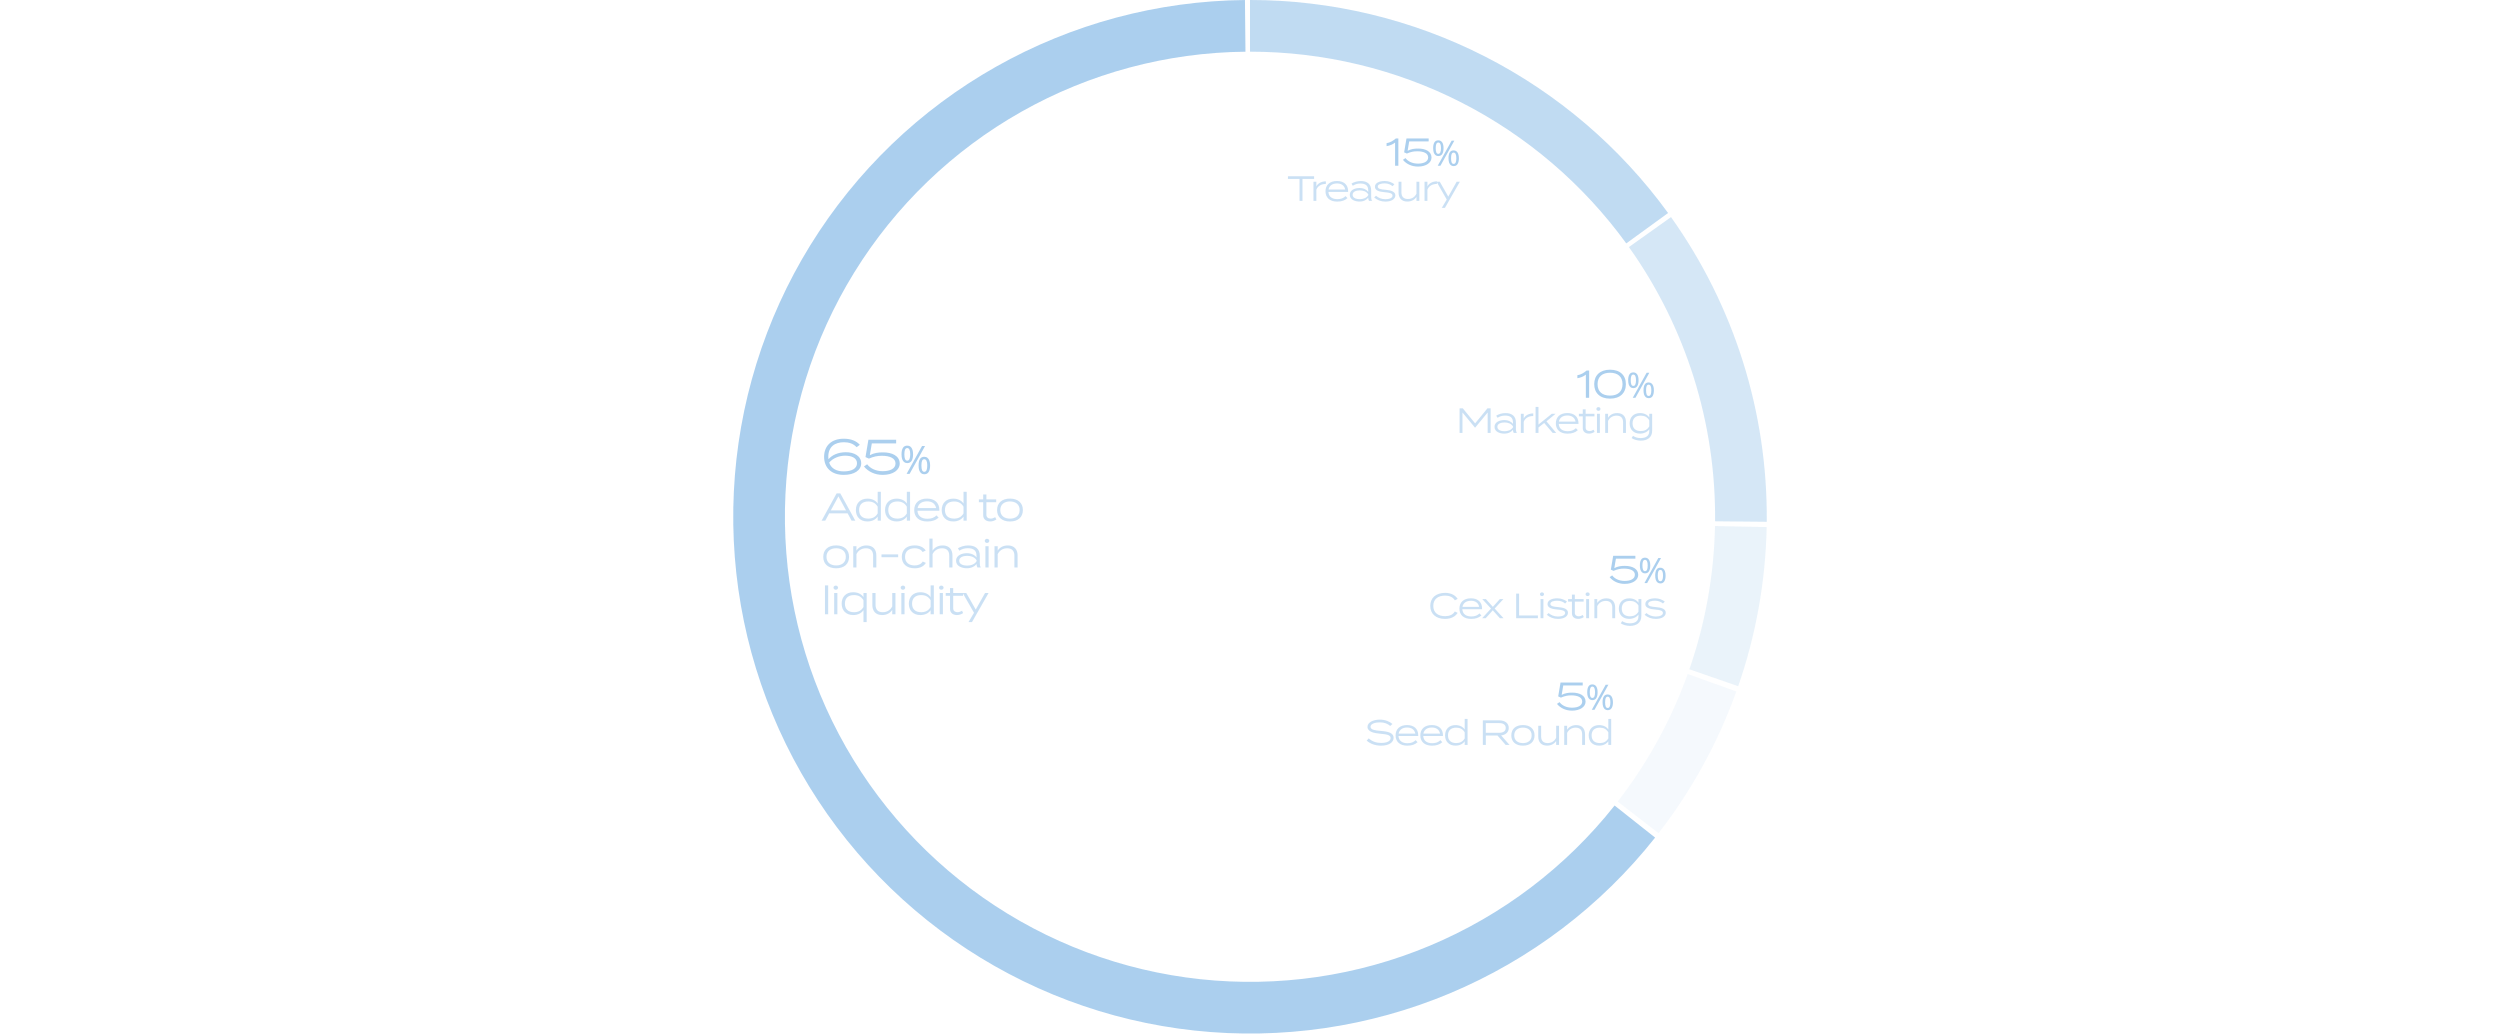 <svg width="1282" height="530" viewBox="0 0 1282 530" fill="none" xmlns="http://www.w3.org/2000/svg">
<path d="M641 0C682.82 4.98696e-07 724.046 9.898 761.307 28.883C798.569 47.869 830.808 75.404 855.389 109.237L833.951 124.813C811.828 94.364 782.812 69.582 749.277 52.495C715.741 35.408 678.638 26.5 641 26.5L641 0Z" fill="#96C3EA" fill-opacity="0.6"/>
<path d="M856.893 111.327C889.345 156.919 906.531 211.615 905.987 267.575L879.489 267.317C879.978 216.953 864.511 167.727 835.303 126.695L856.893 111.327Z" fill="#96C3EA" fill-opacity="0.4"/>
<path d="M905.947 270.28C905.393 298.082 900.467 325.624 891.348 351.895L866.314 343.205C874.52 319.562 878.954 294.774 879.453 269.752L905.947 270.28Z" fill="#96C3EA" fill-opacity="0.2"/>
<path d="M890.398 354.586C880.997 380.757 867.536 405.285 850.508 427.27L829.557 411.043C844.882 391.256 856.997 369.181 865.458 345.628L890.398 354.586Z" fill="#96C3EA" fill-opacity="0.1"/>
<path d="M848.741 429.525C820.948 464.619 784.718 492.099 743.431 509.403C702.145 526.707 657.147 533.269 612.638 528.478C568.129 523.687 525.559 507.698 488.901 482.004C452.243 456.311 422.691 421.749 403.003 381.544C383.316 341.34 374.134 296.803 376.315 252.09C378.496 207.377 391.968 163.945 415.475 125.848C438.982 87.75 471.757 56.228 510.741 34.224C549.726 12.219 593.65 0.449 638.414 0.013L638.673 26.511C598.385 26.904 558.854 37.497 523.767 57.301C488.681 77.105 459.183 105.475 438.027 139.763C416.871 174.051 404.746 213.139 402.783 253.381C400.82 293.623 409.084 333.706 426.803 369.89C444.522 406.074 471.118 437.179 504.111 460.304C537.103 483.428 575.416 497.818 615.474 502.13C655.532 506.442 696.03 500.536 733.188 484.963C770.346 469.39 802.953 444.657 827.967 413.073L848.741 429.525Z" fill="#96C3EA" fill-opacity="0.8"/>
<path d="M715.396 85V73.1C714.156 74.12 712.676 74.68 711.036 74.94V73.42C712.776 73.16 714.476 72.16 715.796 71H717.076V85H715.396ZM720.72 81.06C722.06 82.86 724.38 83.9 727.12 83.9C730.12 83.9 732.36 82.88 732.36 80.74C732.36 78.62 730.12 77.58 726.72 77.58C724.92 77.58 723.36 77.9 721.44 78.74L720.04 78.12L721.24 71H732.62V72.5H722.64L721.82 77.32C723.7 76.38 725.28 76.18 727.26 76.18C730.96 76.18 734.08 77.62 734.08 80.78C734.08 83.38 731.42 85.42 727.12 85.42C723.8 85.42 721.06 84 719.42 81.96L720.72 81.06ZM737.551 71.968C738.439 71.968 739.111 72.322 739.567 73.03C740.023 73.726 740.251 74.71 740.251 75.982C740.251 77.254 740.029 78.25 739.585 78.97C739.153 79.678 738.475 80.032 737.551 80.032C736.987 80.032 736.507 79.87 736.111 79.546C735.715 79.222 735.415 78.76 735.211 78.16C735.019 77.548 734.923 76.822 734.923 75.982C734.923 74.71 735.133 73.726 735.553 73.03C735.973 72.322 736.639 71.968 737.551 71.968ZM737.551 73.084C737.095 73.084 736.759 73.33 736.543 73.822C736.339 74.302 736.237 75.022 736.237 75.982C736.237 76.942 736.339 77.668 736.543 78.16C736.759 78.652 737.095 78.898 737.551 78.898C738.019 78.898 738.367 78.658 738.595 78.178C738.823 77.686 738.937 76.954 738.937 75.982C738.937 75.022 738.823 74.302 738.595 73.822C738.367 73.33 738.019 73.084 737.551 73.084ZM745.777 72.148L738.649 85H737.263L744.391 72.148H745.777ZM745.417 77.116C746.005 77.116 746.497 77.278 746.893 77.602C747.289 77.914 747.589 78.37 747.793 78.97C748.009 79.558 748.117 80.278 748.117 81.13C748.117 82.402 747.895 83.398 747.451 84.118C747.019 84.826 746.341 85.18 745.417 85.18C744.853 85.18 744.373 85.018 743.977 84.694C743.581 84.37 743.281 83.908 743.077 83.308C742.885 82.696 742.789 81.97 742.789 81.13C742.789 79.858 742.999 78.874 743.419 78.178C743.839 77.47 744.505 77.116 745.417 77.116ZM745.417 78.25C744.961 78.25 744.625 78.49 744.409 78.97C744.205 79.45 744.103 80.17 744.103 81.13C744.103 82.102 744.205 82.834 744.409 83.326C744.625 83.806 744.961 84.046 745.417 84.046C745.885 84.046 746.233 83.806 746.461 83.326C746.689 82.846 746.803 82.114 746.803 81.13C746.803 80.17 746.689 79.45 746.461 78.97C746.233 78.49 745.885 78.25 745.417 78.25Z" fill="#96C3EA" fill-opacity="0.8"/>
<path d="M673.868 90.4V91.768H667.91V103H666.398V91.768H660.458V90.4H673.868ZM675.023 103H673.547V93.19H675.023V95.602C675.815 93.946 677.777 92.992 679.901 92.992V94.324C677.669 94.324 675.761 95.314 675.023 97.276V103ZM681.208 98.41C681.352 100.894 683.152 102.118 685.762 102.118C687.706 102.118 688.876 101.632 690.01 100.57L690.982 101.596C689.65 102.802 688.012 103.378 685.69 103.378C681.892 103.378 679.714 101.326 679.714 98.104C679.714 94.864 681.892 92.812 685.6 92.812C689.092 92.812 691.324 94.702 691.324 98.086C691.324 98.248 691.306 98.338 691.288 98.41H681.208ZM685.618 94.072C683.35 94.072 681.658 95.116 681.28 97.186H689.83C689.398 95.008 687.724 94.072 685.618 94.072ZM697.82 92.83C701.114 92.83 703.13 94.45 703.13 97.564V101.092C703.13 101.83 703.256 102.424 703.598 103H702.032C701.744 102.514 701.618 101.992 701.618 101.434V101.398C700.844 102.46 699.296 103.36 697.172 103.36C695.03 103.36 692.168 102.496 692.168 99.886C692.168 97.294 695.03 96.412 697.172 96.412C699.296 96.412 700.844 97.294 701.618 98.374V97.564C701.618 95.188 700.268 94.108 697.568 94.108C696.002 94.108 694.814 94.54 693.716 95.242L693.032 94.162C694.184 93.388 696.038 92.83 697.82 92.83ZM701.654 100.066V99.706C700.808 98.176 698.954 97.636 697.298 97.636C695.858 97.636 693.626 98.05 693.626 99.886C693.626 101.722 695.858 102.136 697.298 102.136C698.954 102.136 700.808 101.578 701.654 100.066ZM710.422 97.312C713.374 97.546 715.534 98.284 715.534 100.192C715.534 101.956 713.752 103.378 710.404 103.378C708.154 103.378 706.192 102.604 704.68 101.272L705.616 100.39C706.894 101.47 708.388 102.154 710.44 102.154C712.474 102.154 714.076 101.524 714.076 100.336C714.076 99.112 712.618 98.788 710.116 98.572C707.524 98.356 705.058 97.798 705.058 95.782C705.058 93.856 707.218 92.812 710.116 92.812C712.096 92.812 713.95 93.604 715.03 94.486L714.094 95.476C713.176 94.684 711.862 94.054 710.044 94.036C708.55 94.018 706.516 94.378 706.516 95.692C706.516 96.916 708.28 97.15 710.422 97.312ZM726.359 93.19H727.835V103H726.359V100.966C725.441 102.442 723.785 103.36 721.679 103.36C718.637 103.36 717.179 101.416 717.179 98.734V93.19H718.655V98.626C718.655 100.84 719.753 102.046 721.967 102.046C723.875 102.046 725.459 101.164 726.359 99.346V93.19ZM731.976 103H730.5V93.19H731.976V95.602C732.768 93.946 734.73 92.992 736.854 92.992V94.324C734.622 94.324 732.714 95.314 731.976 97.276V103ZM746.983 93.19H748.603L740.953 106.6H739.351L741.889 102.316L736.669 93.19H738.325L742.681 100.822L746.983 93.19Z" fill="#96C3EA" fill-opacity="0.5"/>
<path d="M813.229 204V192.1C811.989 193.12 810.509 193.68 808.869 193.94V192.42C810.609 192.16 812.309 191.16 813.629 190H814.909V204H813.229ZM825.632 204.42C820.512 204.42 817.512 201.54 817.512 197C817.512 192.46 820.512 189.58 825.632 189.58C830.772 189.58 833.752 192.46 833.752 197C833.752 201.54 830.772 204.42 825.632 204.42ZM825.632 202.86C829.552 202.86 832.032 200.86 832.032 197C832.032 193.14 829.552 191.14 825.632 191.14C821.692 191.14 819.232 193.14 819.232 197C819.232 200.86 821.692 202.86 825.632 202.86ZM837.551 190.968C838.439 190.968 839.111 191.322 839.567 192.03C840.023 192.726 840.251 193.71 840.251 194.982C840.251 196.254 840.029 197.25 839.585 197.97C839.153 198.678 838.475 199.032 837.551 199.032C836.987 199.032 836.507 198.87 836.111 198.546C835.715 198.222 835.415 197.76 835.211 197.16C835.019 196.548 834.923 195.822 834.923 194.982C834.923 193.71 835.133 192.726 835.553 192.03C835.973 191.322 836.639 190.968 837.551 190.968ZM837.551 192.084C837.095 192.084 836.759 192.33 836.543 192.822C836.339 193.302 836.237 194.022 836.237 194.982C836.237 195.942 836.339 196.668 836.543 197.16C836.759 197.652 837.095 197.898 837.551 197.898C838.019 197.898 838.367 197.658 838.595 197.178C838.823 196.686 838.937 195.954 838.937 194.982C838.937 194.022 838.823 193.302 838.595 192.822C838.367 192.33 838.019 192.084 837.551 192.084ZM845.777 191.148L838.649 204H837.263L844.391 191.148H845.777ZM845.417 196.116C846.005 196.116 846.497 196.278 846.893 196.602C847.289 196.914 847.589 197.37 847.793 197.97C848.009 198.558 848.117 199.278 848.117 200.13C848.117 201.402 847.895 202.398 847.451 203.118C847.019 203.826 846.341 204.18 845.417 204.18C844.853 204.18 844.373 204.018 843.977 203.694C843.581 203.37 843.281 202.908 843.077 202.308C842.885 201.696 842.789 200.97 842.789 200.13C842.789 198.858 842.999 197.874 843.419 197.178C843.839 196.47 844.505 196.116 845.417 196.116ZM845.417 197.25C844.961 197.25 844.625 197.49 844.409 197.97C844.205 198.45 844.103 199.17 844.103 200.13C844.103 201.102 844.205 201.834 844.409 202.326C844.625 202.806 844.961 203.046 845.417 203.046C845.885 203.046 846.233 202.806 846.461 202.326C846.689 201.846 846.803 201.114 846.803 200.13C846.803 199.17 846.689 198.45 846.461 197.97C846.233 197.49 845.885 197.25 845.417 197.25Z" fill="#96C3EA" fill-opacity="0.8"/>
<path d="M762.769 209.4H764.389V222H762.877V211.524L756.469 219.282H756.361L749.953 211.524V222H748.477V209.4H750.133L756.451 217.104L762.769 209.4ZM772.043 211.83C775.337 211.83 777.353 213.45 777.353 216.564V220.092C777.353 220.83 777.479 221.424 777.821 222H776.255C775.967 221.514 775.841 220.992 775.841 220.434V220.398C775.067 221.46 773.519 222.36 771.395 222.36C769.253 222.36 766.391 221.496 766.391 218.886C766.391 216.294 769.253 215.412 771.395 215.412C773.519 215.412 775.067 216.294 775.841 217.374V216.564C775.841 214.188 774.491 213.108 771.791 213.108C770.225 213.108 769.037 213.54 767.939 214.242L767.255 213.162C768.407 212.388 770.261 211.83 772.043 211.83ZM775.877 219.066V218.706C775.031 217.176 773.177 216.636 771.521 216.636C770.081 216.636 767.849 217.05 767.849 218.886C767.849 220.722 770.081 221.136 771.521 221.136C773.177 221.136 775.031 220.578 775.877 219.066ZM781.369 222H779.893V212.19H781.369V214.602C782.161 212.946 784.123 211.992 786.247 211.992V213.324C784.015 213.324 782.107 214.314 781.369 216.276V222ZM796.214 222L791.876 216.906L788.924 219.21V222H787.448V208.68H788.924V217.716L795.764 212.19H797.708L793.028 216.06L798.014 222H796.214ZM799.327 217.41C799.471 219.894 801.271 221.118 803.881 221.118C805.825 221.118 806.995 220.632 808.129 219.57L809.101 220.596C807.769 221.802 806.131 222.378 803.809 222.378C800.011 222.378 797.833 220.326 797.833 217.104C797.833 213.864 800.011 211.812 803.719 211.812C807.211 211.812 809.443 213.702 809.443 217.086C809.443 217.248 809.425 217.338 809.407 217.41H799.327ZM803.737 213.072C801.469 213.072 799.777 214.116 799.399 216.186H807.949C807.517 214.008 805.843 213.072 803.737 213.072ZM817.186 220.38L817.708 221.442C816.934 221.982 815.962 222.36 814.864 222.36C813.1 222.36 811.642 221.424 811.642 219.516V213.486H809.662V212.19H811.642V209.904H813.118V212.19H817.636V213.486H813.118V219.3C813.118 220.506 814.036 221.046 815.116 221.046C815.89 221.046 816.538 220.758 817.186 220.38ZM819.677 210.678C819.083 210.678 818.633 210.246 818.633 209.724C818.633 209.184 819.083 208.77 819.677 208.77C820.271 208.77 820.721 209.184 820.721 209.724C820.721 210.246 820.271 210.678 819.677 210.678ZM820.415 212.19V222H818.939V212.19H820.415ZM824.611 222H823.135V212.19H824.611V214.224C825.529 212.748 827.185 211.83 829.291 211.83C832.333 211.83 833.791 213.774 833.791 216.456V222H832.315V216.564C832.315 214.35 831.217 213.144 829.003 213.144C827.095 213.144 825.511 214.026 824.611 215.844V222ZM847.221 212.19V220.92C847.221 224.448 844.575 225.96 841.407 225.96C839.661 225.96 837.753 225.42 836.691 224.646L837.393 223.512C838.329 224.124 839.643 224.646 841.263 224.646C844.143 224.646 845.745 223.476 845.745 221.1V220.11C844.845 221.478 842.991 222.36 841.011 222.36C837.735 222.36 835.683 220.272 835.683 217.104C835.683 213.936 837.735 211.83 841.011 211.83C843.171 211.83 844.845 212.712 845.745 214.08V212.19H847.221ZM841.389 221.046C843.207 221.046 844.737 220.398 845.745 218.652V215.538C844.737 213.792 843.207 213.144 841.389 213.144C838.689 213.144 837.177 214.566 837.177 217.104C837.177 219.624 838.689 221.046 841.389 221.046Z" fill="#96C3EA" fill-opacity="0.5"/>
<path d="M826.72 295.06C828.06 296.86 830.38 297.9 833.12 297.9C836.12 297.9 838.36 296.88 838.36 294.74C838.36 292.62 836.12 291.58 832.72 291.58C830.92 291.58 829.36 291.9 827.44 292.74L826.04 292.12L827.24 285H838.62V286.5H828.64L827.82 291.32C829.7 290.38 831.28 290.18 833.26 290.18C836.96 290.18 840.08 291.62 840.08 294.78C840.08 297.38 837.42 299.42 833.12 299.42C829.8 299.42 827.06 298 825.42 295.96L826.72 295.06ZM843.551 285.968C844.439 285.968 845.111 286.322 845.567 287.03C846.023 287.726 846.251 288.71 846.251 289.982C846.251 291.254 846.029 292.25 845.585 292.97C845.153 293.678 844.475 294.032 843.551 294.032C842.987 294.032 842.507 293.87 842.111 293.546C841.715 293.222 841.415 292.76 841.211 292.16C841.019 291.548 840.923 290.822 840.923 289.982C840.923 288.71 841.133 287.726 841.553 287.03C841.973 286.322 842.639 285.968 843.551 285.968ZM843.551 287.084C843.095 287.084 842.759 287.33 842.543 287.822C842.339 288.302 842.237 289.022 842.237 289.982C842.237 290.942 842.339 291.668 842.543 292.16C842.759 292.652 843.095 292.898 843.551 292.898C844.019 292.898 844.367 292.658 844.595 292.178C844.823 291.686 844.937 290.954 844.937 289.982C844.937 289.022 844.823 288.302 844.595 287.822C844.367 287.33 844.019 287.084 843.551 287.084ZM851.777 286.148L844.649 299H843.263L850.391 286.148H851.777ZM851.417 291.116C852.005 291.116 852.497 291.278 852.893 291.602C853.289 291.914 853.589 292.37 853.793 292.97C854.009 293.558 854.117 294.278 854.117 295.13C854.117 296.402 853.895 297.398 853.451 298.118C853.019 298.826 852.341 299.18 851.417 299.18C850.853 299.18 850.373 299.018 849.977 298.694C849.581 298.37 849.281 297.908 849.077 297.308C848.885 296.696 848.789 295.97 848.789 295.13C848.789 293.858 848.999 292.874 849.419 292.178C849.839 291.47 850.505 291.116 851.417 291.116ZM851.417 292.25C850.961 292.25 850.625 292.49 850.409 292.97C850.205 293.45 850.103 294.17 850.103 295.13C850.103 296.102 850.205 296.834 850.409 297.326C850.625 297.806 850.961 298.046 851.417 298.046C851.885 298.046 852.233 297.806 852.461 297.326C852.689 296.846 852.803 296.114 852.803 295.13C852.803 294.17 852.689 293.45 852.461 292.97C852.233 292.49 851.885 292.25 851.417 292.25Z" fill="#96C3EA" fill-opacity="0.8"/>
<path d="M741.057 315.974C743.253 315.974 745.071 315.254 746.043 313.562L747.483 314.282C746.295 316.172 744.099 317.378 741.021 317.378C736.323 317.378 733.443 314.786 733.443 310.7C733.443 306.614 736.323 304.022 741.075 304.022C744.099 304.022 746.295 305.246 747.483 307.118L746.043 307.838C745.053 306.164 743.253 305.426 741.057 305.426C737.403 305.426 734.991 307.226 734.991 310.7C734.991 314.174 737.403 315.974 741.057 315.974ZM749.89 312.41C750.034 314.894 751.834 316.118 754.444 316.118C756.388 316.118 757.558 315.632 758.692 314.57L759.664 315.596C758.332 316.802 756.694 317.378 754.372 317.378C750.574 317.378 748.396 315.326 748.396 312.104C748.396 308.864 750.574 306.812 754.282 306.812C757.774 306.812 760.006 308.702 760.006 312.086C760.006 312.248 759.988 312.338 759.97 312.41H749.89ZM754.3 308.072C752.032 308.072 750.34 309.116 749.962 311.186H758.512C758.08 309.008 756.406 308.072 754.3 308.072ZM770.958 307.19L766.476 312.05L770.994 317H769.14L765.504 312.968L761.868 317H760.05L764.586 312.068L760.086 307.19H761.94L765.54 311.186L769.14 307.19H770.958ZM778.996 315.596H788.644V317H777.484V304.4H778.996V315.596ZM790.728 305.678C790.134 305.678 789.684 305.246 789.684 304.724C789.684 304.184 790.134 303.77 790.728 303.77C791.322 303.77 791.772 304.184 791.772 304.724C791.772 305.246 791.322 305.678 790.728 305.678ZM791.466 307.19V317H789.99V307.19H791.466ZM798.938 311.312C801.89 311.546 804.05 312.284 804.05 314.192C804.05 315.956 802.268 317.378 798.92 317.378C796.67 317.378 794.708 316.604 793.196 315.272L794.132 314.39C795.41 315.47 796.904 316.154 798.956 316.154C800.99 316.154 802.592 315.524 802.592 314.336C802.592 313.112 801.134 312.788 798.632 312.572C796.04 312.356 793.574 311.798 793.574 309.782C793.574 307.856 795.734 306.812 798.632 306.812C800.612 306.812 802.466 307.604 803.546 308.486L802.61 309.476C801.692 308.684 800.378 308.054 798.56 308.036C797.066 308.018 795.032 308.378 795.032 309.692C795.032 310.916 796.796 311.15 798.938 311.312ZM811.64 315.38L812.162 316.442C811.388 316.982 810.416 317.36 809.318 317.36C807.554 317.36 806.096 316.424 806.096 314.516V308.486H804.116V307.19H806.096V304.904H807.572V307.19H812.09V308.486H807.572V314.3C807.572 315.506 808.49 316.046 809.57 316.046C810.344 316.046 810.992 315.758 811.64 315.38ZM814.131 305.678C813.537 305.678 813.087 305.246 813.087 304.724C813.087 304.184 813.537 303.77 814.131 303.77C814.725 303.77 815.175 304.184 815.175 304.724C815.175 305.246 814.725 305.678 814.131 305.678ZM814.869 307.19V317H813.393V307.19H814.869ZM819.066 317H817.59V307.19H819.066V309.224C819.984 307.748 821.64 306.83 823.746 306.83C826.788 306.83 828.246 308.774 828.246 311.456V317H826.77V311.564C826.77 309.35 825.672 308.144 823.458 308.144C821.55 308.144 819.966 309.026 819.066 310.844V317ZM841.675 307.19V315.92C841.675 319.448 839.029 320.96 835.861 320.96C834.115 320.96 832.207 320.42 831.145 319.646L831.847 318.512C832.783 319.124 834.097 319.646 835.717 319.646C838.597 319.646 840.199 318.476 840.199 316.1V315.11C839.299 316.478 837.445 317.36 835.465 317.36C832.189 317.36 830.137 315.272 830.137 312.104C830.137 308.936 832.189 306.83 835.465 306.83C837.625 306.83 839.299 307.712 840.199 309.08V307.19H841.675ZM835.843 316.046C837.661 316.046 839.191 315.398 840.199 313.652V310.538C839.191 308.792 837.661 308.144 835.843 308.144C833.143 308.144 831.631 309.566 831.631 312.104C831.631 314.624 833.143 316.046 835.843 316.046ZM849.089 311.312C852.041 311.546 854.201 312.284 854.201 314.192C854.201 315.956 852.419 317.378 849.071 317.378C846.821 317.378 844.859 316.604 843.347 315.272L844.283 314.39C845.561 315.47 847.055 316.154 849.107 316.154C851.141 316.154 852.743 315.524 852.743 314.336C852.743 313.112 851.285 312.788 848.783 312.572C846.191 312.356 843.725 311.798 843.725 309.782C843.725 307.856 845.885 306.812 848.783 306.812C850.763 306.812 852.617 307.604 853.697 308.486L852.761 309.476C851.843 308.684 850.529 308.054 848.711 308.036C847.217 308.018 845.183 308.378 845.183 309.692C845.183 310.916 846.947 311.15 849.089 311.312Z" fill="#96C3EA" fill-opacity="0.5"/>
<path d="M799.72 360.06C801.06 361.86 803.38 362.9 806.12 362.9C809.12 362.9 811.36 361.88 811.36 359.74C811.36 357.62 809.12 356.58 805.72 356.58C803.92 356.58 802.36 356.9 800.44 357.74L799.04 357.12L800.24 350H811.62V351.5H801.64L800.82 356.32C802.7 355.38 804.28 355.18 806.26 355.18C809.96 355.18 813.08 356.62 813.08 359.78C813.08 362.38 810.42 364.42 806.12 364.42C802.8 364.42 800.06 363 798.42 360.96L799.72 360.06ZM816.551 350.968C817.439 350.968 818.111 351.322 818.567 352.03C819.023 352.726 819.251 353.71 819.251 354.982C819.251 356.254 819.029 357.25 818.585 357.97C818.153 358.678 817.475 359.032 816.551 359.032C815.987 359.032 815.507 358.87 815.111 358.546C814.715 358.222 814.415 357.76 814.211 357.16C814.019 356.548 813.923 355.822 813.923 354.982C813.923 353.71 814.133 352.726 814.553 352.03C814.973 351.322 815.639 350.968 816.551 350.968ZM816.551 352.084C816.095 352.084 815.759 352.33 815.543 352.822C815.339 353.302 815.237 354.022 815.237 354.982C815.237 355.942 815.339 356.668 815.543 357.16C815.759 357.652 816.095 357.898 816.551 357.898C817.019 357.898 817.367 357.658 817.595 357.178C817.823 356.686 817.937 355.954 817.937 354.982C817.937 354.022 817.823 353.302 817.595 352.822C817.367 352.33 817.019 352.084 816.551 352.084ZM824.777 351.148L817.649 364H816.263L823.391 351.148H824.777ZM824.417 356.116C825.005 356.116 825.497 356.278 825.893 356.602C826.289 356.914 826.589 357.37 826.793 357.97C827.009 358.558 827.117 359.278 827.117 360.13C827.117 361.402 826.895 362.398 826.451 363.118C826.019 363.826 825.341 364.18 824.417 364.18C823.853 364.18 823.373 364.018 822.977 363.694C822.581 363.37 822.281 362.908 822.077 362.308C821.885 361.696 821.789 360.97 821.789 360.13C821.789 358.858 821.999 357.874 822.419 357.178C822.839 356.47 823.505 356.116 824.417 356.116ZM824.417 357.25C823.961 357.25 823.625 357.49 823.409 357.97C823.205 358.45 823.103 359.17 823.103 360.13C823.103 361.102 823.205 361.834 823.409 362.326C823.625 362.806 823.961 363.046 824.417 363.046C824.885 363.046 825.233 362.806 825.461 362.326C825.689 361.846 825.803 361.114 825.803 360.13C825.803 359.17 825.689 358.45 825.461 357.97C825.233 357.49 824.885 357.25 824.417 357.25Z" fill="#96C3EA" fill-opacity="0.8"/>
<path d="M708.147 374.818C711.981 375.124 714.645 375.862 714.645 378.346C714.645 380.668 712.287 382.378 708.183 382.378C705.429 382.378 702.783 381.514 700.821 379.786L701.883 378.652C703.719 380.272 705.753 380.974 708.273 380.974C711.315 380.974 713.097 380.02 713.097 378.454C713.097 376.924 711.243 376.546 707.841 376.258C704.475 375.97 701.253 375.232 701.253 372.748C701.253 370.372 704.241 369.022 707.607 369.022C710.343 369.022 712.593 369.976 714.051 371.272L712.863 372.28C711.639 371.074 709.785 370.444 707.679 370.426C705.429 370.408 702.801 371.038 702.801 372.694C702.801 374.26 705.177 374.584 708.147 374.818ZM717.152 377.41C717.296 379.894 719.096 381.118 721.706 381.118C723.65 381.118 724.82 380.632 725.954 379.57L726.926 380.596C725.594 381.802 723.956 382.378 721.634 382.378C717.836 382.378 715.658 380.326 715.658 377.104C715.658 373.864 717.836 371.812 721.544 371.812C725.036 371.812 727.268 373.702 727.268 377.086C727.268 377.248 727.25 377.338 727.232 377.41H717.152ZM721.562 373.072C719.294 373.072 717.602 374.116 717.224 376.186H725.774C725.342 374.008 723.668 373.072 721.562 373.072ZM729.84 377.41C729.984 379.894 731.784 381.118 734.394 381.118C736.338 381.118 737.508 380.632 738.642 379.57L739.614 380.596C738.282 381.802 736.644 382.378 734.322 382.378C730.524 382.378 728.346 380.326 728.346 377.104C728.346 373.864 730.524 371.812 734.232 371.812C737.724 371.812 739.956 373.702 739.956 377.086C739.956 377.248 739.938 377.338 739.92 377.41H729.84ZM734.25 373.072C731.982 373.072 730.29 374.116 729.912 376.186H738.462C738.03 374.008 736.356 373.072 734.25 373.072ZM746.362 371.83C748.522 371.83 750.196 372.712 751.096 374.08V368.68H752.572V382H751.096V380.11C750.196 381.478 748.522 382.36 746.362 382.36C743.086 382.36 741.034 380.272 741.034 377.104C741.034 373.936 743.086 371.83 746.362 371.83ZM746.74 381.046C748.558 381.046 750.088 380.398 751.096 378.652V375.538C750.088 373.792 748.558 373.144 746.74 373.144C744.04 373.144 742.528 374.566 742.528 377.104C742.528 379.624 744.04 381.046 746.74 381.046ZM774.085 382H772.105L767.929 377.176H761.935V382H760.405V369.4H768.865C771.673 369.4 773.689 370.804 773.689 373.288C773.689 375.484 772.105 376.852 769.783 377.122L774.085 382ZM761.917 375.772H768.757C770.791 375.772 772.141 374.998 772.141 373.288C772.141 371.578 770.791 370.804 768.757 370.804H761.917V375.772ZM780.96 382.378C777.216 382.378 775.002 380.344 775.002 377.104C775.002 373.864 777.216 371.812 780.96 371.812C784.704 371.812 786.918 373.864 786.918 377.104C786.918 380.344 784.704 382.378 780.96 382.378ZM780.96 381.064C783.516 381.064 785.424 379.75 785.424 377.104C785.424 374.44 783.516 373.126 780.96 373.126C778.404 373.126 776.496 374.44 776.496 377.104C776.496 379.75 778.404 381.064 780.96 381.064ZM797.994 372.19H799.47V382H797.994V379.966C797.076 381.442 795.42 382.36 793.314 382.36C790.272 382.36 788.814 380.416 788.814 377.734V372.19H790.29V377.626C790.29 379.84 791.388 381.046 793.602 381.046C795.51 381.046 797.094 380.164 797.994 378.346V372.19ZM803.611 382H802.135V372.19H803.611V374.224C804.529 372.748 806.185 371.83 808.291 371.83C811.333 371.83 812.791 373.774 812.791 376.456V382H811.315V376.564C811.315 374.35 810.217 373.144 808.003 373.144C806.095 373.144 804.511 374.026 803.611 375.844V382ZM820.011 371.83C822.171 371.83 823.845 372.712 824.745 374.08V368.68H826.221V382H824.745V380.11C823.845 381.478 822.171 382.36 820.011 382.36C816.735 382.36 814.683 380.272 814.683 377.104C814.683 373.936 816.735 371.83 820.011 371.83ZM820.389 381.046C822.207 381.046 823.737 380.398 824.745 378.652V375.538C823.737 373.792 822.207 373.144 820.389 373.144C817.689 373.144 816.177 374.566 816.177 377.104C816.177 379.624 817.689 381.046 820.389 381.046Z" fill="#96C3EA" fill-opacity="0.5"/>
<path d="M433.8 231.9C437.775 231.9 441.625 233.675 441.625 237.575C441.625 241.075 438.175 243.525 432.7 243.525C426.35 243.525 422.6 239.875 422.6 234.25C422.6 228.625 426.35 224.975 432.7 224.975C436.4 224.975 439.125 226.1 440.925 228.1L439.275 229.325C437.625 227.5 435.325 226.775 432.8 226.775C428.05 226.775 424.75 229.1 424.75 234.25C424.75 234.675 424.775 235.1 424.825 235.5C426.7 233.325 429.8 231.9 433.8 231.9ZM432.7 241.725C436.775 241.725 439.475 240.25 439.475 237.575C439.475 234.8 436.7 233.675 433.35 233.675C430.325 233.675 427.05 234.975 425.2 237.225C426.225 240.3 429 241.725 432.7 241.725ZM444.671 238.075C446.346 240.325 449.246 241.625 452.671 241.625C456.421 241.625 459.221 240.35 459.221 237.675C459.221 235.025 456.421 233.725 452.171 233.725C449.921 233.725 447.971 234.125 445.571 235.175L443.821 234.4L445.321 225.5H459.546V227.375H447.071L446.046 233.4C448.396 232.225 450.371 231.975 452.846 231.975C457.471 231.975 461.371 233.775 461.371 237.725C461.371 240.975 458.046 243.525 452.671 243.525C448.521 243.525 445.096 241.75 443.046 239.2L444.671 238.075ZM465.222 228.52C466.209 228.52 466.956 228.913 467.462 229.7C467.969 230.473 468.222 231.567 468.222 232.98C468.222 234.393 467.976 235.5 467.482 236.3C467.002 237.087 466.249 237.48 465.222 237.48C464.596 237.48 464.062 237.3 463.622 236.94C463.182 236.58 462.849 236.067 462.622 235.4C462.409 234.72 462.302 233.913 462.302 232.98C462.302 231.567 462.536 230.473 463.002 229.7C463.469 228.913 464.209 228.52 465.222 228.52ZM465.222 229.76C464.716 229.76 464.342 230.033 464.102 230.58C463.876 231.113 463.762 231.913 463.762 232.98C463.762 234.047 463.876 234.853 464.102 235.4C464.342 235.947 464.716 236.22 465.222 236.22C465.742 236.22 466.129 235.953 466.382 235.42C466.636 234.873 466.762 234.06 466.762 232.98C466.762 231.913 466.636 231.113 466.382 230.58C466.129 230.033 465.742 229.76 465.222 229.76ZM474.362 228.72L466.442 243H464.902L472.822 228.72H474.362ZM473.962 234.24C474.616 234.24 475.162 234.42 475.602 234.78C476.042 235.127 476.376 235.633 476.602 236.3C476.842 236.953 476.962 237.753 476.962 238.7C476.962 240.113 476.716 241.22 476.222 242.02C475.742 242.807 474.989 243.2 473.962 243.2C473.336 243.2 472.802 243.02 472.362 242.66C471.922 242.3 471.589 241.787 471.362 241.12C471.149 240.44 471.042 239.633 471.042 238.7C471.042 237.287 471.276 236.193 471.742 235.42C472.209 234.633 472.949 234.24 473.962 234.24ZM473.962 235.5C473.456 235.5 473.082 235.767 472.842 236.3C472.616 236.833 472.502 237.633 472.502 238.7C472.502 239.78 472.616 240.593 472.842 241.14C473.082 241.673 473.456 241.94 473.962 241.94C474.482 241.94 474.869 241.673 475.122 241.14C475.376 240.607 475.502 239.793 475.502 238.7C475.502 237.633 475.376 236.833 475.122 236.3C474.869 235.767 474.482 235.5 473.962 235.5Z" fill="#96C3EA" fill-opacity="0.8"/>
<path d="M436.7 267L434.66 263.24H425.22L423.18 267H421.32L429.02 253H430.9L438.6 267H436.7ZM426.04 261.72H433.84L429.94 254.54L426.04 261.72ZM444.814 255.7C447.214 255.7 449.074 256.68 450.074 258.2V252.2H451.714V267H450.074V264.9C449.074 266.42 447.214 267.4 444.814 267.4C441.174 267.4 438.894 265.08 438.894 261.56C438.894 258.04 441.174 255.7 444.814 255.7ZM445.234 265.94C447.254 265.94 448.954 265.22 450.074 263.28V259.82C448.954 257.88 447.254 257.16 445.234 257.16C442.234 257.16 440.554 258.74 440.554 261.56C440.554 264.36 442.234 265.94 445.234 265.94ZM459.771 255.7C462.171 255.7 464.031 256.68 465.031 258.2V252.2H466.671V267H465.031V264.9C464.031 266.42 462.171 267.4 459.771 267.4C456.131 267.4 453.851 265.08 453.851 261.56C453.851 258.04 456.131 255.7 459.771 255.7ZM460.191 265.94C462.211 265.94 463.911 265.22 465.031 263.28V259.82C463.911 257.88 462.211 257.16 460.191 257.16C457.191 257.16 455.511 258.74 455.511 261.56C455.511 264.36 457.191 265.94 460.191 265.94ZM470.468 261.9C470.628 264.66 472.628 266.02 475.528 266.02C477.688 266.02 478.988 265.48 480.248 264.3L481.328 265.44C479.848 266.78 478.028 267.42 475.448 267.42C471.228 267.42 468.808 265.14 468.808 261.56C468.808 257.96 471.228 255.68 475.348 255.68C479.228 255.68 481.708 257.78 481.708 261.54C481.708 261.72 481.688 261.82 481.668 261.9H470.468ZM475.368 257.08C472.848 257.08 470.968 258.24 470.548 260.54H480.048C479.568 258.12 477.708 257.08 475.368 257.08ZM488.826 255.7C491.226 255.7 493.086 256.68 494.086 258.2V252.2H495.726V267H494.086V264.9C493.086 266.42 491.226 267.4 488.826 267.4C485.186 267.4 482.906 265.08 482.906 261.56C482.906 258.04 485.186 255.7 488.826 255.7ZM489.246 265.94C491.266 265.94 492.966 265.22 494.086 263.28V259.82C492.966 257.88 491.266 257.16 489.246 257.16C486.246 257.16 484.566 258.74 484.566 261.56C484.566 264.36 486.246 265.94 489.246 265.94ZM510.342 265.2L510.922 266.38C510.062 266.98 508.982 267.4 507.762 267.4C505.802 267.4 504.182 266.36 504.182 264.24V257.54H501.982V256.1H504.182V253.56H505.822V256.1H510.842V257.54H505.822V264C505.822 265.34 506.842 265.94 508.042 265.94C508.902 265.94 509.622 265.62 510.342 265.2ZM517.913 267.42C513.753 267.42 511.293 265.16 511.293 261.56C511.293 257.96 513.753 255.68 517.913 255.68C522.073 255.68 524.533 257.96 524.533 261.56C524.533 265.16 522.073 267.42 517.913 267.42ZM517.913 265.96C520.753 265.96 522.873 264.5 522.873 261.56C522.873 258.6 520.753 257.14 517.913 257.14C515.073 257.14 512.953 258.6 512.953 261.56C512.953 264.5 515.073 265.96 517.913 265.96ZM428.78 291.42C424.62 291.42 422.16 289.16 422.16 285.56C422.16 281.96 424.62 279.68 428.78 279.68C432.94 279.68 435.4 281.96 435.4 285.56C435.4 289.16 432.94 291.42 428.78 291.42ZM428.78 289.96C431.62 289.96 433.74 288.5 433.74 285.56C433.74 282.6 431.62 281.14 428.78 281.14C425.94 281.14 423.82 282.6 423.82 285.56C423.82 288.5 425.94 289.96 428.78 289.96ZM439.186 291H437.546V280.1H439.186V282.36C440.206 280.72 442.046 279.7 444.386 279.7C447.766 279.7 449.386 281.86 449.386 284.84V291H447.746V284.96C447.746 282.5 446.526 281.16 444.066 281.16C441.946 281.16 440.186 282.14 439.186 284.16V291ZM460.568 285.74H452.028V284.3H460.568V285.74ZM474.781 288.66C473.781 290.26 472.081 291.42 469.041 291.42C464.901 291.42 462.441 289.12 462.441 285.56C462.441 281.98 464.901 279.68 469.041 279.68C472.021 279.68 473.701 280.84 474.721 282.3L473.121 283.1C472.321 281.68 470.621 281.14 469.061 281.14C466.181 281.14 464.101 282.6 464.101 285.56C464.101 288.5 466.181 289.96 469.061 289.96C470.641 289.96 472.381 289.4 473.161 287.94L474.781 288.66ZM483.418 279.7C486.798 279.7 488.418 281.86 488.418 284.84V291H486.778V284.96C486.778 282.5 485.558 281.16 483.098 281.16C480.978 281.16 479.218 282.14 478.218 284.16V291H476.578V276.2H478.218V282.36C479.238 280.72 481.078 279.7 483.418 279.7ZM496.539 279.7C500.199 279.7 502.439 281.5 502.439 284.96V288.88C502.439 289.7 502.579 290.36 502.959 291H501.219C500.899 290.46 500.759 289.88 500.759 289.26V289.22C499.899 290.4 498.179 291.4 495.819 291.4C493.439 291.4 490.259 290.44 490.259 287.54C490.259 284.66 493.439 283.68 495.819 283.68C498.179 283.68 499.899 284.66 500.759 285.86V284.96C500.759 282.32 499.259 281.12 496.259 281.12C494.519 281.12 493.199 281.6 491.979 282.38L491.219 281.18C492.499 280.32 494.559 279.7 496.539 279.7ZM500.799 287.74V287.34C499.859 285.64 497.799 285.04 495.959 285.04C494.359 285.04 491.879 285.5 491.879 287.54C491.879 289.58 494.359 290.04 495.959 290.04C497.799 290.04 499.859 289.42 500.799 287.74ZM506.141 278.42C505.481 278.42 504.981 277.94 504.981 277.36C504.981 276.76 505.481 276.3 506.141 276.3C506.801 276.3 507.301 276.76 507.301 277.36C507.301 277.94 506.801 278.42 506.141 278.42ZM506.961 280.1V291H505.321V280.1H506.961ZM511.624 291H509.984V280.1H511.624V282.36C512.644 280.72 514.484 279.7 516.824 279.7C520.204 279.7 521.824 281.86 521.824 284.84V291H520.184V284.96C520.184 282.5 518.964 281.16 516.504 281.16C514.384 281.16 512.624 282.14 511.624 284.16V291ZM424.68 315H423.04V300.2H424.68V315ZM428.583 302.42C427.923 302.42 427.423 301.94 427.423 301.36C427.423 300.76 427.923 300.3 428.583 300.3C429.243 300.3 429.743 300.76 429.743 301.36C429.743 301.94 429.243 302.42 428.583 302.42ZM429.403 304.1V315H427.763V304.1H429.403ZM437.525 315.4C433.885 315.4 431.605 313.06 431.605 309.54C431.605 306.02 433.885 303.7 437.525 303.7C439.925 303.7 441.785 304.68 442.785 306.2V304.1H444.425V319H442.785V312.9C441.785 314.42 439.925 315.4 437.525 315.4ZM437.945 305.16C434.945 305.16 433.265 306.74 433.265 309.54C433.265 312.36 434.945 313.94 437.945 313.94C439.965 313.94 441.665 313.22 442.785 311.28V307.82C441.665 305.88 439.965 305.16 437.945 305.16ZM457.542 304.1H459.182V315H457.542V312.74C456.522 314.38 454.682 315.4 452.342 315.4C448.962 315.4 447.342 313.24 447.342 310.26V304.1H448.982V310.14C448.982 312.6 450.202 313.94 452.662 313.94C454.782 313.94 456.542 312.96 457.542 310.94V304.1ZM463.024 302.42C462.364 302.42 461.864 301.94 461.864 301.36C461.864 300.76 462.364 300.3 463.024 300.3C463.684 300.3 464.184 300.76 464.184 301.36C464.184 301.94 463.684 302.42 463.024 302.42ZM463.844 304.1V315H462.204V304.1H463.844ZM471.967 303.7C474.367 303.7 476.227 304.68 477.227 306.2V300.2H478.867V315H477.227V312.9C476.227 314.42 474.367 315.4 471.967 315.4C468.327 315.4 466.047 313.08 466.047 309.56C466.047 306.04 468.327 303.7 471.967 303.7ZM472.387 313.94C474.407 313.94 476.107 313.22 477.227 311.28V307.82C476.107 305.88 474.407 305.16 472.387 305.16C469.387 305.16 467.707 306.74 467.707 309.56C467.707 312.36 469.387 313.94 472.387 313.94ZM482.704 302.42C482.044 302.42 481.544 301.94 481.544 301.36C481.544 300.76 482.044 300.3 482.704 300.3C483.364 300.3 483.864 300.76 483.864 301.36C483.864 301.94 483.364 302.42 482.704 302.42ZM483.524 304.1V315H481.884V304.1H483.524ZM493.326 313.2L493.906 314.38C493.046 314.98 491.966 315.4 490.746 315.4C488.786 315.4 487.166 314.36 487.166 312.24V305.54H484.966V304.1H487.166V301.56H488.806V304.1H493.826V305.54H488.806V312C488.806 313.34 489.826 313.94 491.026 313.94C491.886 313.94 492.606 313.62 493.326 313.2ZM505.134 304.1H506.934L498.434 319H496.654L499.474 314.24L493.674 304.1H495.514L500.354 312.58L505.134 304.1Z" fill="#96C3EA" fill-opacity="0.5"/>
</svg>
